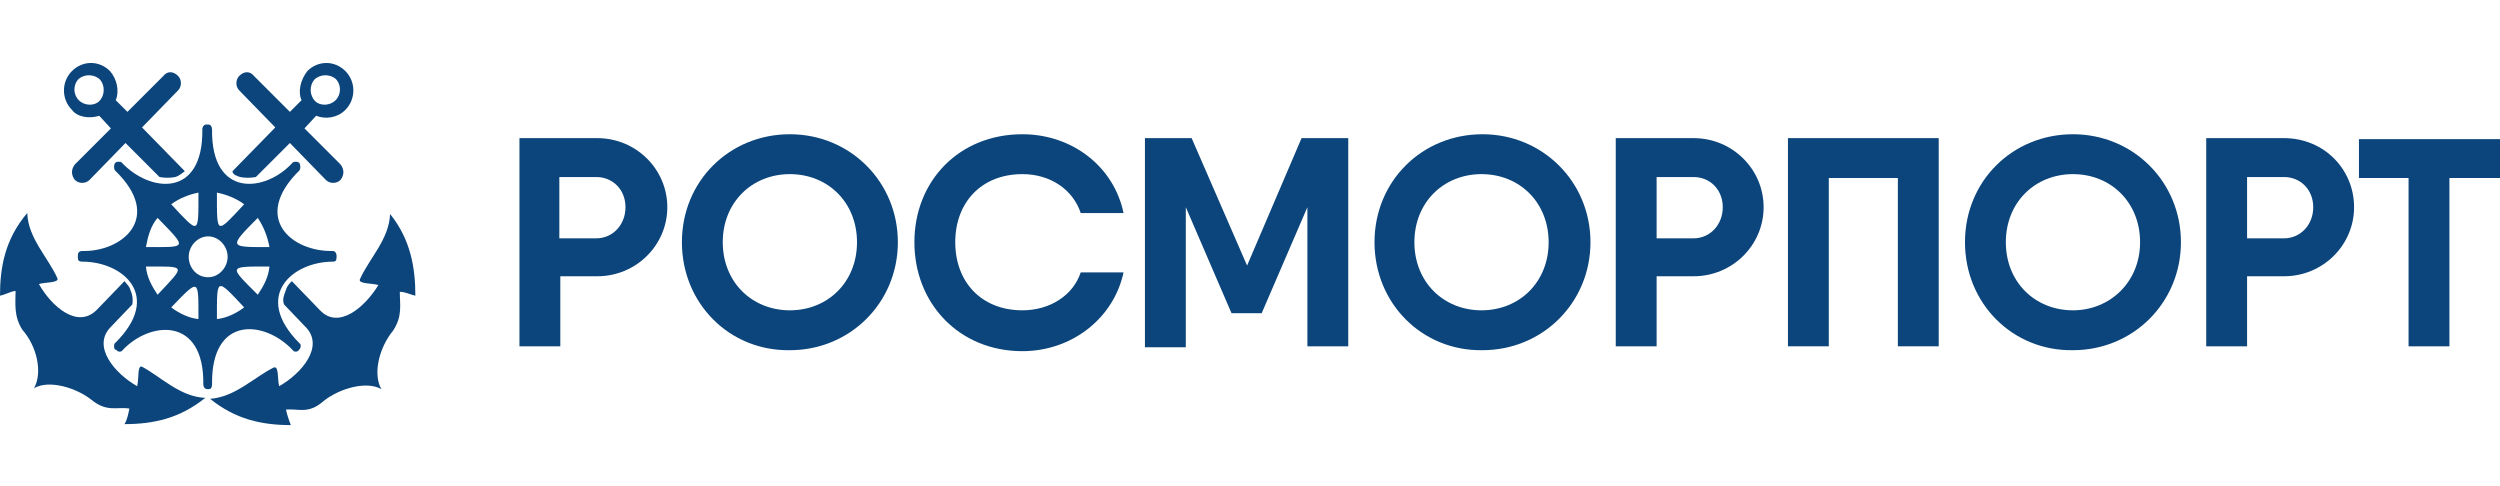 <?xml version="1.0" encoding="UTF-8"?> <!-- Generator: Adobe Illustrator 25.2.3, SVG Export Plug-In . SVG Version: 6.00 Build 0) --> <svg xmlns="http://www.w3.org/2000/svg" xmlns:xlink="http://www.w3.org/1999/xlink" version="1.1" x="0px" y="0px" viewBox="0 0 257 50" style="enable-background:new 0 0 257 50;" xml:space="preserve"> <style type="text/css"> .st0{fill:#0B457C;} .st1{fill:#0D447C;} .st2{fill:#0A457C;} .st3{fill:#08467C;} </style> <g id="Слой_1"> <g> <g> <path class="st0" d="M24.7,18.2c0.5,0.1,1,0.1,1.6,0l3.5-3.5l3.7,3.8c0.4,0.4,1.1,0.4,1.5,0c0.4-0.5,0.4-1.1,0-1.6l-3.7-3.7 l1.2-1.3c1,0.4,2.2,0.2,3-0.6c1.1-1.1,1.1-2.9,0-4c-1.1-1.1-2.8-1.1-3.9,0c-0.7,0.9-1,2.1-0.6,3l-1.2,1.2l-3.7-3.7 c-0.4-0.5-1-0.5-1.5,0c-0.4,0.4-0.4,1.1,0,1.5l3.7,3.8l-4.4,4.5C23.9,17.9,24.3,18.1,24.7,18.2z M32.3,8.2 c0.6-0.6,1.6-0.6,2.2-0.1c0.6,0.6,0.6,1.6,0,2.2c-0.6,0.6-1.6,0.6-2.1,0.1C31.8,9.8,31.8,8.8,32.3,8.2z"></path> <path class="st0" d="M42.7,30.4c0-2.9-0.5-5.8-2.6-8.4C40,24.6,38,26.5,37,28.7c-0.2,0.5,1.2,0.4,1.9,0.6c-1.4,2.3-4.1,4.6-6,2.6 L30,28.9c-0.2,0.2-0.5,0.5-0.6,0.9c-0.2,0.5-0.4,1-0.2,1.5l2.2,2.3c2,2-0.4,4.8-2.7,6.1c-0.2-0.7,0-2.2-0.6-1.9 c-2,1-3.9,3-6.5,3.2c2.6,2.1,5.3,2.7,8.3,2.7c-0.2-0.5-0.4-1.1-0.5-1.6c1.4-0.1,2.3,0.5,3.9-0.9c1.5-1.2,4.3-2.1,5.9-1.2 c-0.9-1.6-0.2-4.3,1.2-6c1-1.5,0.7-2.7,0.7-4C41.7,30,42.2,30.3,42.7,30.4z"></path> <path class="st0" d="M10.2,11.9l1.2,1.3l-3.7,3.7c-0.4,0.5-0.4,1.1,0,1.6c0.4,0.4,1.1,0.4,1.5,0l3.7-3.8l3.5,3.5 c0.6,0.1,1.1,0.1,1.6,0c0.4-0.1,0.7-0.4,1-0.6l-4.4-4.5l3.7-3.8c0.4-0.4,0.4-1.1,0-1.5c-0.5-0.5-1.1-0.5-1.5,0l-3.7,3.7l-1.2-1.2 c0.4-1,0.1-2.2-0.6-3c-1.1-1.1-2.8-1.1-3.9,0c-1.1,1.1-1.1,2.9,0,4C8,12.1,9.3,12.2,10.2,11.9z M8.1,8.1c0.6-0.5,1.6-0.5,2.2,0.1 c0.5,0.6,0.5,1.6-0.1,2.2c-0.5,0.5-1.5,0.5-2.1-0.1C7.5,9.7,7.5,8.7,8.1,8.1z"></path> <path class="st0" d="M21.8,39.5c-0.1-7.1,5.4-6.6,8.3-3.5c0.1,0.2,0.5,0.2,0.6,0l0.1-0.1c0.1-0.1,0.2-0.5,0-0.6 c-4.9-4.9-0.7-8.4,3.4-8.4c0.3,0,0.4-0.1,0.4-0.5v-0.1c0-0.2-0.1-0.5-0.4-0.5c-4.2,0.1-8.4-3.4-3.4-8.3c0.1-0.2,0.1-0.5,0-0.7 l-0.1-0.1c-0.1-0.1-0.5-0.1-0.6,0c-2.8,3.1-8.4,3.7-8.3-3.4c0-0.2-0.1-0.5-0.4-0.5h-0.2c-0.2,0-0.4,0.2-0.4,0.5 c0.1,7.1-5.4,6.5-8.3,3.4c-0.1-0.1-0.5-0.1-0.6,0l-0.1,0.1c-0.1,0.2-0.1,0.5,0,0.7c5.1,4.9,0.7,8.4-3.3,8.3C8.1,25.8,8,26,8,26.3 v0.1c0,0.4,0.1,0.5,0.5,0.5c4.1,0,8.3,3.5,3.3,8.4c-0.1,0.1-0.1,0.5,0,0.6L12,36c0.1,0.2,0.5,0.2,0.6,0c2.8-3,8.4-3.5,8.3,3.5 c0,0.2,0.1,0.5,0.4,0.5h0.2C21.7,40,21.8,39.8,21.8,39.5z M22.3,32.8c0-4.3-0.1-4.3,2.8-1.2C24.3,32.2,23.3,32.7,22.3,32.8z M26.5,30.3c-3-3-3.1-2.9,1.2-2.9C27.6,28.5,27.1,29.4,26.5,30.3z M26.5,22.4c0.6,0.9,1,1.9,1.2,3C23.6,25.4,23.4,25.5,26.5,22.4 z M22.3,19.8c1,0.2,2,0.6,2.8,1.2C22.2,24.1,22.3,24.2,22.3,19.8z M20.4,19.8c0,4.4,0.1,4.3-2.8,1.2C18.4,20.4,19.4,20,20.4,19.8 z M16.2,22.4c3.1,3.2,3.1,3-1.2,3C15.2,24.3,15.5,23.2,16.2,22.4z M16.2,30.3c-0.6-0.9-1.1-1.8-1.2-2.9 C19.2,27.4,19.1,27.2,16.2,30.3z M20.4,32.8c-1-0.1-2-0.6-2.8-1.2C20.5,28.6,20.4,28.6,20.4,32.8z M19.4,26.4 c0-1.1,0.9-2.1,2-2.1c1.1,0,2,1,2,2.1c0,1.1-0.9,2.1-2,2.1C20.2,28.5,19.4,27.5,19.4,26.4z"></path> <path class="st0" d="M14.1,39.7c-2.3-1.3-4.7-4.1-2.7-6.1l2.2-2.3c0.1-0.5,0-1.1-0.2-1.5c-0.1-0.4-0.4-0.6-0.6-0.9l-2.8,2.9 c-2,2.1-4.7-0.3-6-2.6c0.6-0.2,2.1-0.1,1.9-0.6c-1-2.2-3-4.1-3.1-6.7C0.5,24.6,0,27.5,0,30.4c0.5-0.1,1-0.4,1.6-0.5 c0,1.3-0.2,2.6,0.7,4c1.5,1.7,2.1,4.4,1.2,6c1.6-0.9,4.4,0,5.9,1.2c1.6,1.3,2.6,0.7,3.9,0.9c-0.1,0.5-0.2,1.1-0.5,1.6 c3,0,5.7-0.6,8.3-2.7c-2.6-0.1-4.6-2.2-6.5-3.2C14.1,37.5,14.3,38.9,14.1,39.7z"></path> </g> <g> <path class="st0" d="M68.6,21.3c0,3.9-3.2,7.1-7.2,7.1h-3.8v7.2h-4.2V14.2h4.2h3.8C65.4,14.2,68.6,17.4,68.6,21.3z M64.3,21.3 c0-1.8-1.3-3.1-3-3.1h-3.8v6.3h3.8C63,24.5,64.3,23.1,64.3,21.3z"></path> <path class="st0" d="M70.1,24.9c0-6.3,4.9-11.1,11.1-11.1c6.2,0,11.1,4.9,11.1,11.1c0,6.2-4.9,11.1-11.1,11.1 C75,36.1,70.1,31.2,70.1,24.9z M88.1,24.9c0-4.1-3-7-6.9-7c-3.9,0-6.9,2.9-6.9,7c0,4.1,3,7,6.9,7C85.1,31.9,88.1,29,88.1,24.9z"></path> <path class="st0" d="M94,24.9c0-6.3,4.6-11.1,11.1-11.1c5.1,0,9.4,3.3,10.4,8.1h-4.4c-0.8-2.4-3.1-4-6-4c-4.2,0-6.9,2.9-6.9,7 c0,4.1,2.7,7,6.9,7c2.8,0,5.2-1.5,6-3.9h4.4c-1,4.7-5.3,8.1-10.4,8.1C98.6,36.1,94,31.2,94,24.9z"></path> <path class="st0" d="M138.6,35.6h-4.2V21.3l-4.7,10.9h-3.1l-4.7-10.9v14.4h-4.2V14.2h4.2h0.6l5.7,13.1l5.6-13.1h4.8V35.6z"></path> <path class="st0" d="M141.3,24.9c0-6.3,4.9-11.1,11.1-11.1c6.2,0,11.1,4.9,11.1,11.1c0,6.2-4.9,11.1-11.1,11.1 C146.2,36.1,141.3,31.2,141.3,24.9z M159.2,24.9c0-4.1-3-7-6.9-7c-3.9,0-6.9,2.9-6.9,7c0,4.1,3,7,6.9,7 C156.2,31.9,159.2,29,159.2,24.9z"></path> <path class="st0" d="M181.3,21.3c0,3.9-3.2,7.1-7.2,7.1h-3.8v7.2h-4.2V14.2h4.2h3.8C178.1,14.2,181.3,17.4,181.3,21.3z M177.1,21.3c0-1.8-1.3-3.1-3-3.1h-3.8v6.3h3.8C175.8,24.5,177.1,23.1,177.1,21.3z"></path> <path class="st0" d="M199.3,35.6h-4.2V18.3H188v17.3h-4.2V14.2h4.2h11.3V35.6z"></path> <path class="st0" d="M202,24.9c0-6.3,4.9-11.1,11.1-11.1c6.2,0,11.1,4.9,11.1,11.1c0,6.2-4.9,11.1-11.1,11.1 C206.9,36.1,202,31.2,202,24.9z M220,24.9c0-4.1-3-7-6.9-7c-3.9,0-6.9,2.9-6.9,7c0,4.1,3,7,6.9,7C216.9,31.9,220,29,220,24.9z"></path> <path class="st0" d="M242,21.3c0,3.9-3.2,7.1-7.2,7.1H231v7.2h-4.2V14.2h4.2h3.8C238.9,14.2,242,17.4,242,21.3z M237.8,21.3 c0-1.8-1.3-3.1-3-3.1H231v6.3h3.8C236.5,24.5,237.8,23.1,237.8,21.3z"></path> <path class="st0" d="M257,18.3h-5.2v17.3h-4.2V18.3h-5.1v-4h9.3h5.2V18.3z"></path> </g> </g> </g> <g id="Слой_2"> </g> </svg> 